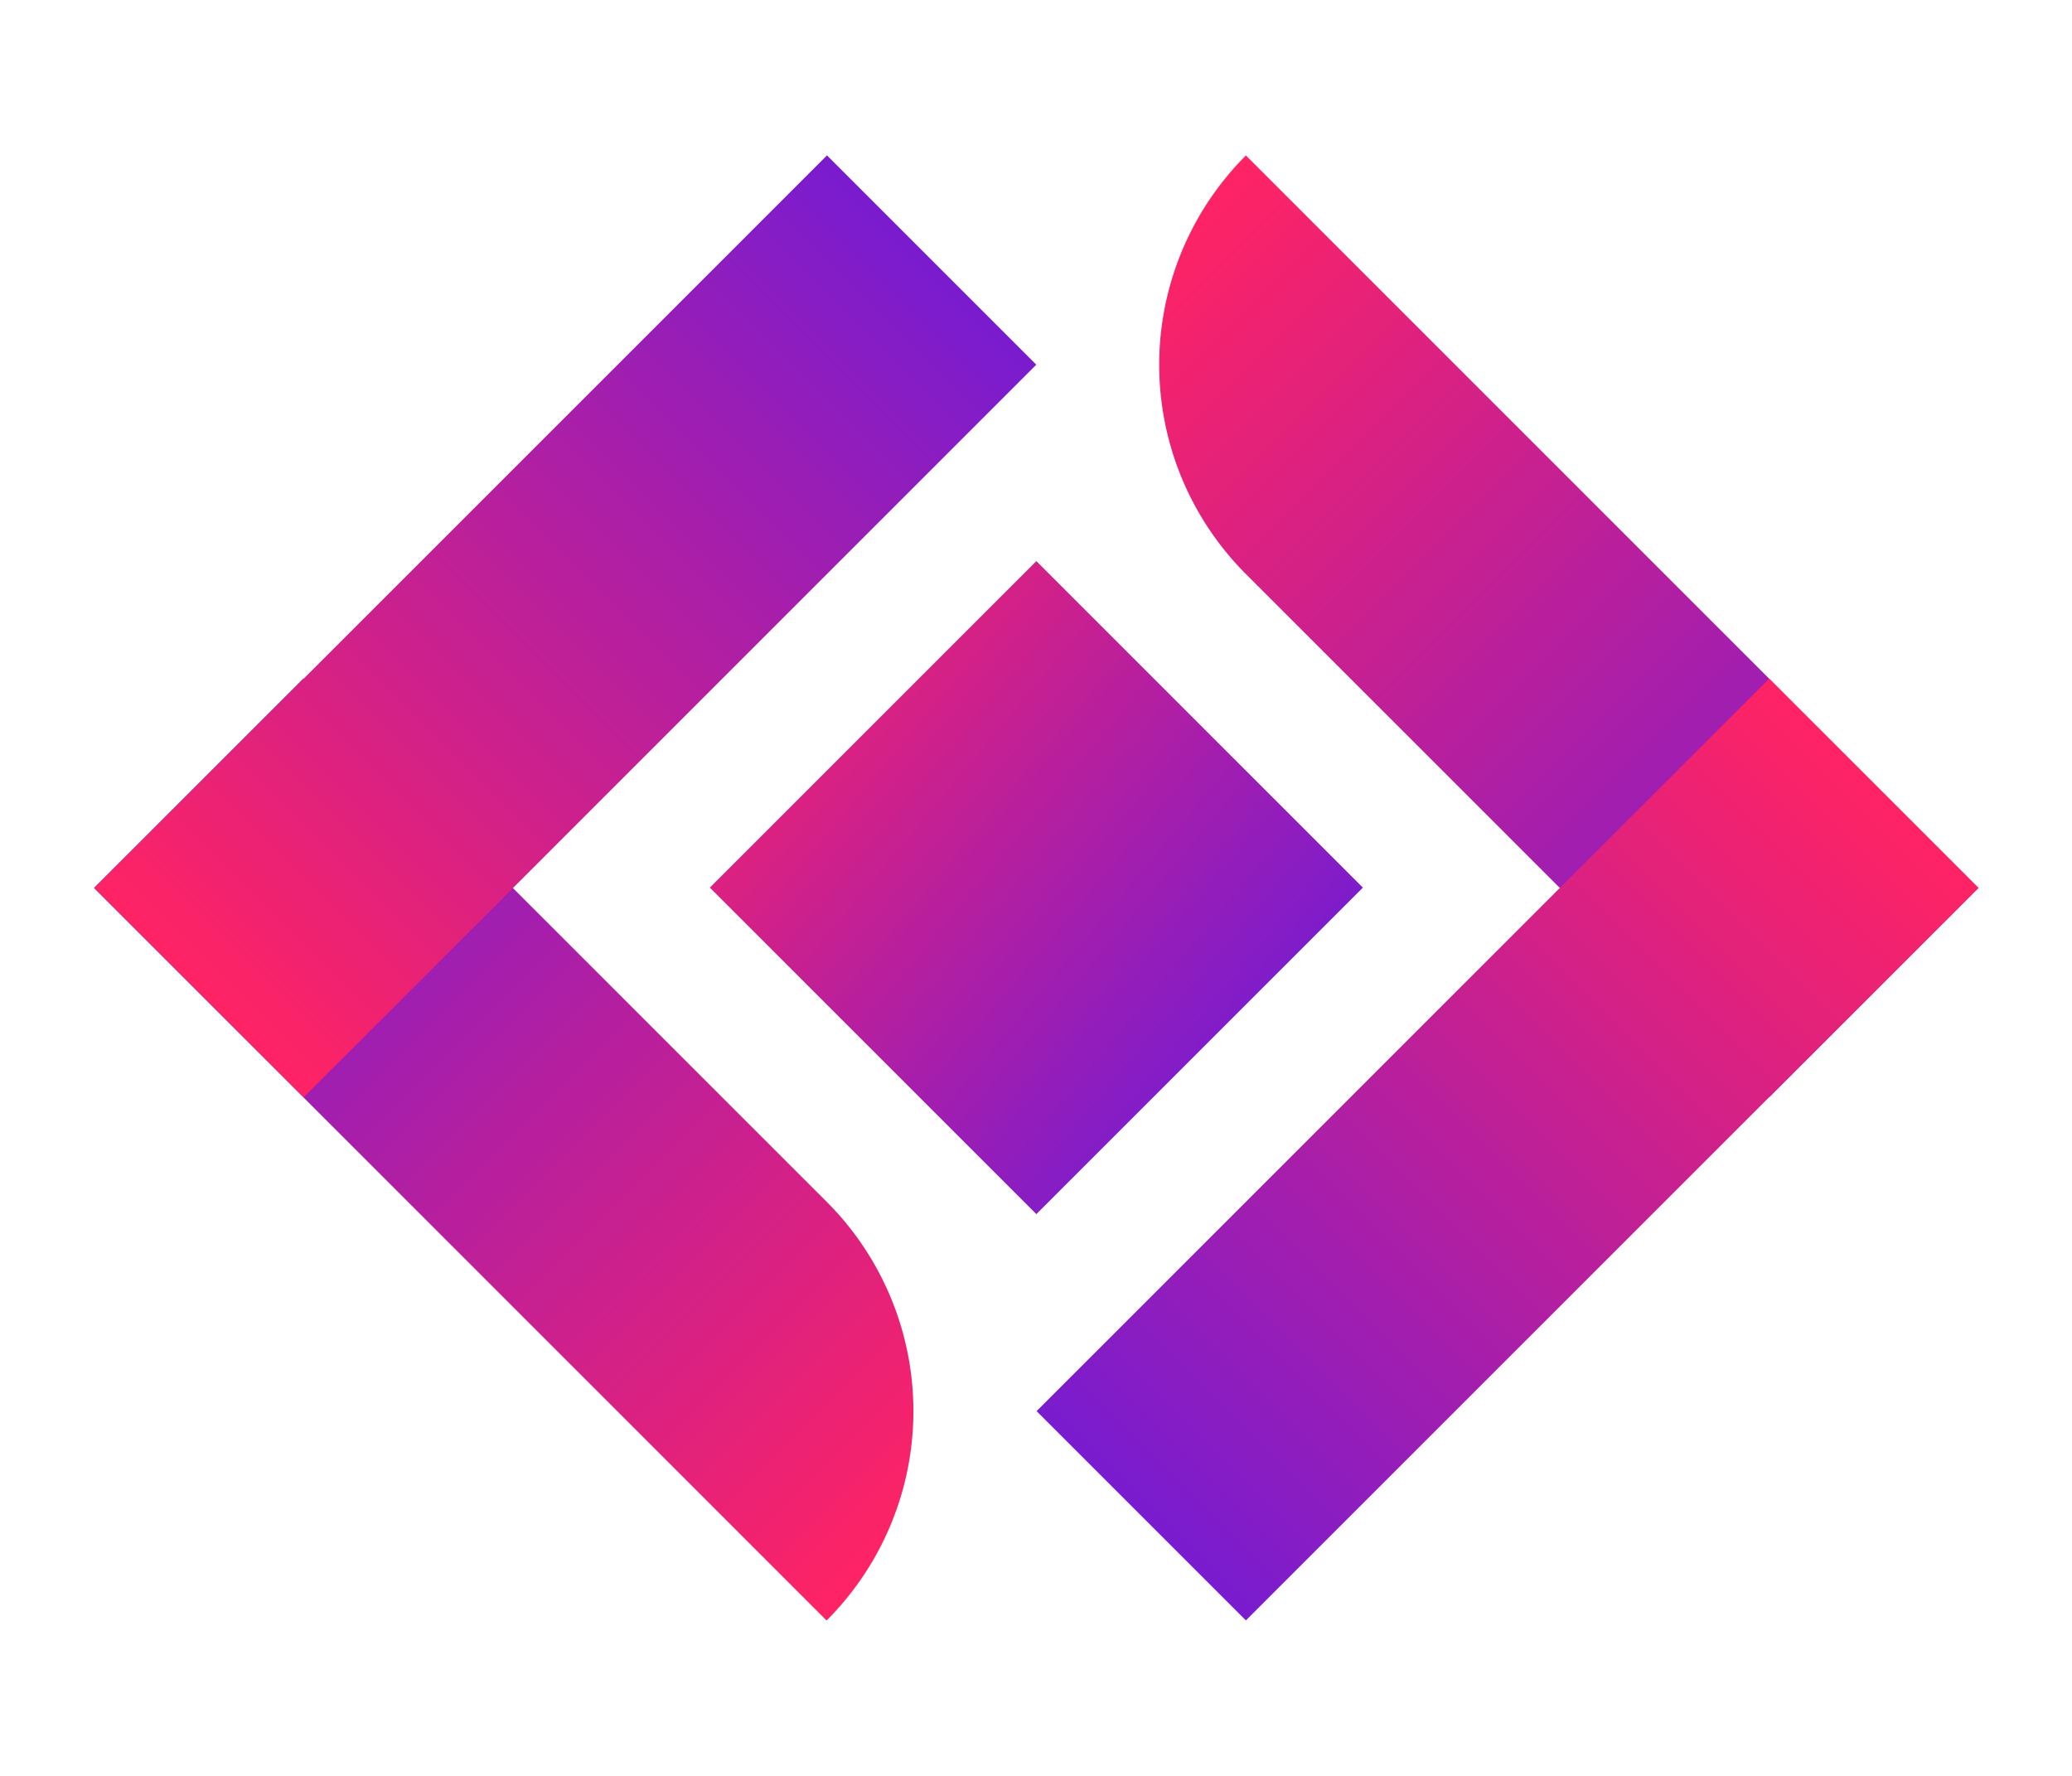 <svg xmlns="http://www.w3.org/2000/svg" xmlns:xlink="http://www.w3.org/1999/xlink" width="28" height="24" viewBox="0 0 28 24">
  <defs>
    <linearGradient id="a" x1="6.75" x2="6.75" y1="17" y2="3" gradientTransform="rotate(-45 14.549 13.324) scale(1.2 1)" gradientUnits="userSpaceOnUse">
      <stop offset="0" stop-color="#ff2364"/>
      <stop offset="1" stop-color="#791ccf"/>
    </linearGradient>
    <linearGradient id="b" x1="7.25" x2="7.25" y1="15.5" y2="1.5" gradientTransform="matrix(1.2 0 0 1 -1.07 -.04)" xlink:href="#a"/>
    <linearGradient id="c" x1="10.29" x2="10.29" y1="12.76" y2="-1.24" gradientTransform="matrix(1.2 0 0 1 8.02 2.71)" xlink:href="#a"/>
    <linearGradient id="d" x1="3.72" x2="3.72" y1="11.26" y2="-2.74" gradientTransform="matrix(1.2 0 0 1 15.9 11.28)" xlink:href="#a"/>
    <linearGradient id="e" x1="17.12" x2="10.88" y1="8.88" y2="15.12" xlink:href="#a"/>
  </defs>
  <path fill="url(#a)" d="M11.17 21.9L1.27 12 4.1 9.17l7.07 7.07a4 4 0 010 5.66z"/>
  <path fill="url(#b)" d="M5.64 1.46h4v14h-4z" transform="rotate(45 7.635 8.462)"/>
  <path fill="url(#c)" d="M18.36 1.46h4v10a4 4 0 01-4 4v-14z" transform="rotate(135 20.365 8.465)"/>
  <path fill="url(#d)" d="M18.36 8.54h4v14h-4z" transform="rotate(-135 20.365 15.535)"/>
  <path fill="url(#e)" d="M10.88 8.88h6.24v6.24h-6.24z" transform="rotate(-45 13.997 11.992)"/>
</svg>